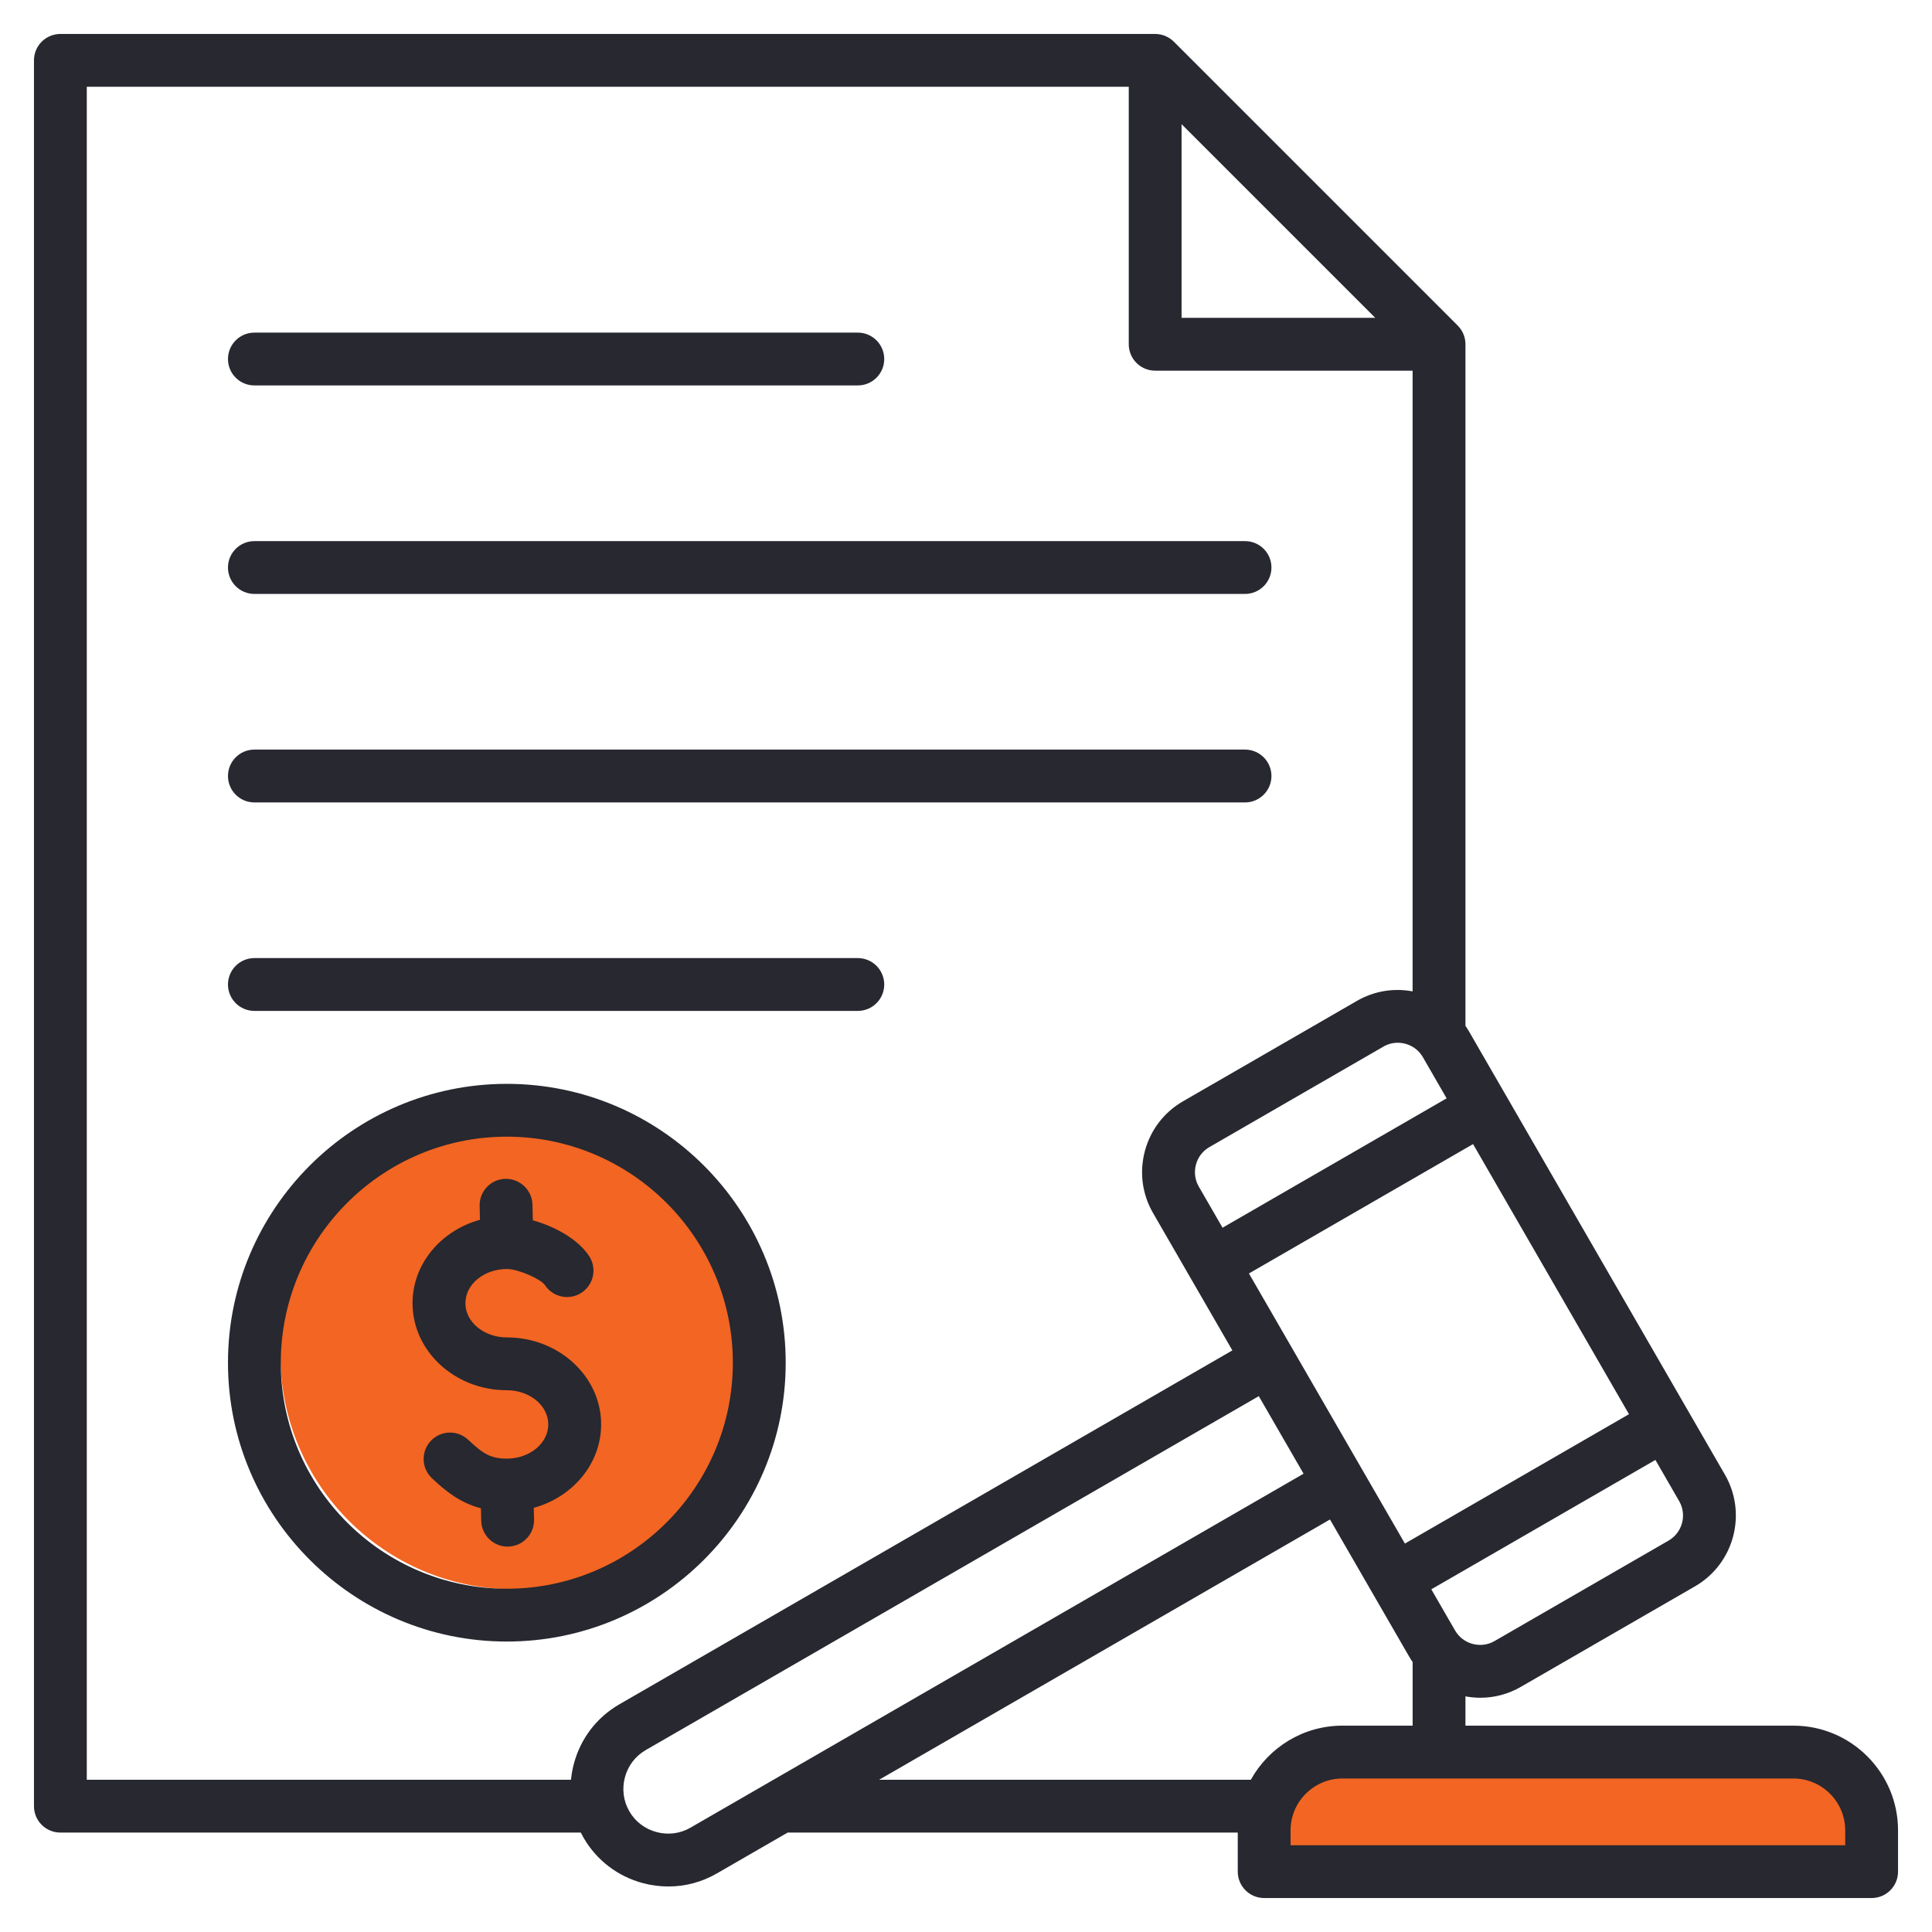<svg width="62" height="62" viewBox="0 0 62 62" fill="none" xmlns="http://www.w3.org/2000/svg">
<circle cx="16.5" cy="43.5" r="7.5" fill="#F26522"/>
<rect x="41" y="57" width="19" height="3" fill="#F26522"/>
<path d="M57.55 55.378H47.028V54.438C47.187 54.467 47.346 54.483 47.505 54.483C47.959 54.483 48.407 54.364 48.809 54.131L54.395 50.907C55.647 50.184 56.078 48.576 55.355 47.324L47.13 33.079C47.099 33.024 47.063 32.972 47.028 32.92V11.047C47.028 10.822 46.939 10.607 46.78 10.448L37.67 1.338C37.511 1.179 37.295 1.09 37.071 1.09H1.938C1.469 1.09 1.09 1.469 1.09 1.938V57.962C1.09 58.43 1.469 58.809 1.938 58.809H18.639C18.667 58.865 18.696 58.92 18.727 58.974C19.144 59.696 19.82 60.214 20.63 60.431C20.901 60.504 21.176 60.539 21.45 60.539C21.992 60.539 22.526 60.398 23.006 60.12L25.277 58.809H39.721V60.062C39.721 60.531 40.101 60.91 40.569 60.91H60.062C60.531 60.91 60.91 60.531 60.91 60.062V58.738C60.91 56.885 59.403 55.378 57.55 55.378ZM40.08 40.867L47.272 36.715L52.276 45.383L45.085 49.535L40.08 40.867ZM37.918 3.984L44.134 10.2H37.918V3.984ZM45.662 33.926L46.424 35.247L39.233 39.399L38.47 38.078C38.347 37.865 38.315 37.615 38.379 37.375C38.443 37.135 38.596 36.935 38.81 36.812L44.395 33.587C44.537 33.505 44.695 33.463 44.855 33.463C44.936 33.463 45.018 33.474 45.099 33.495C45.339 33.56 45.539 33.713 45.662 33.926ZM53.547 49.439L47.962 52.663C47.748 52.787 47.498 52.819 47.258 52.755C47.018 52.69 46.818 52.537 46.695 52.324L45.932 51.003L53.124 46.851L53.886 48.172C54.142 48.614 53.99 49.183 53.547 49.439ZM18.417 56.598C18.371 56.769 18.341 56.942 18.324 57.114H2.785V2.785H36.223V11.047C36.223 11.515 36.602 11.895 37.07 11.895H45.332V31.814C44.719 31.7 44.092 31.804 43.547 32.119L37.962 35.343C37.356 35.693 36.923 36.259 36.741 36.936C36.56 37.614 36.652 38.321 37.002 38.926L39.548 43.336L19.873 54.695C19.151 55.112 18.634 55.788 18.417 56.598ZM22.158 58.652C21.828 58.843 21.441 58.893 21.069 58.793C20.696 58.694 20.386 58.457 20.195 58.126C20.005 57.796 19.955 57.409 20.054 57.037C20.154 56.664 20.391 56.354 20.721 56.163L40.396 44.804L41.833 47.293L22.158 58.652ZM42.681 48.762L45.227 53.171C45.26 53.228 45.296 53.282 45.333 53.336V55.378H43.081C41.817 55.378 40.714 56.08 40.141 57.114H28.213L42.681 48.762ZM59.215 59.215H41.416V58.738C41.416 57.82 42.163 57.074 43.081 57.074H57.55C58.468 57.074 59.215 57.82 59.215 58.738V59.215H59.215ZM28.376 31.594C28.376 32.062 27.996 32.441 27.528 32.441H8.164C7.696 32.441 7.316 32.062 7.316 31.594C7.316 31.126 7.696 30.746 8.164 30.746H27.528C27.996 30.746 28.376 31.126 28.376 31.594ZM7.316 24.903C7.316 24.435 7.696 24.055 8.164 24.055H39.954C40.422 24.055 40.802 24.435 40.802 24.903C40.802 25.371 40.422 25.751 39.954 25.751H8.164C7.696 25.751 7.316 25.371 7.316 24.903ZM7.316 18.212C7.316 17.744 7.696 17.365 8.164 17.365H39.954C40.422 17.365 40.802 17.744 40.802 18.212C40.802 18.68 40.422 19.06 39.954 19.06H8.164C7.696 19.06 7.316 18.681 7.316 18.212ZM7.316 11.522C7.316 11.054 7.696 10.674 8.164 10.674H27.528C27.996 10.674 28.376 11.054 28.376 11.522C28.376 11.99 27.996 12.369 27.528 12.369H8.164C7.696 12.369 7.316 11.99 7.316 11.522ZM16.265 34.782C11.331 34.782 7.316 38.796 7.316 43.731C7.316 48.665 11.331 52.679 16.265 52.679C21.199 52.679 25.214 48.665 25.214 43.731C25.214 38.796 21.199 34.782 16.265 34.782ZM16.265 50.984C12.265 50.984 9.011 47.73 9.011 43.731C9.011 39.731 12.265 36.477 16.265 36.477C20.265 36.477 23.518 39.731 23.518 43.731C23.518 47.73 20.265 50.984 16.265 50.984ZM19.291 45.711C19.291 46.974 18.378 48.044 17.129 48.388L17.138 48.764C17.149 49.231 16.779 49.62 16.311 49.631C16.304 49.632 16.297 49.632 16.29 49.632C15.832 49.632 15.454 49.266 15.443 48.804L15.434 48.403C14.749 48.224 14.282 47.834 13.861 47.437C13.521 47.116 13.505 46.579 13.826 46.239C14.147 45.898 14.684 45.883 15.024 46.204C15.505 46.658 15.752 46.809 16.265 46.809C16.999 46.809 17.595 46.316 17.595 45.711C17.595 45.106 16.999 44.614 16.265 44.614C14.597 44.614 13.239 43.361 13.239 41.821C13.239 40.558 14.153 39.488 15.402 39.145L15.392 38.698C15.381 38.23 15.751 37.841 16.219 37.83C16.683 37.822 17.075 38.189 17.087 38.657L17.099 39.161C17.776 39.352 18.534 39.744 18.906 40.31C19.163 40.701 19.054 41.227 18.663 41.484C18.272 41.741 17.746 41.632 17.489 41.241C17.358 41.049 16.64 40.724 16.265 40.724C15.532 40.724 14.935 41.216 14.935 41.821C14.935 42.426 15.532 42.919 16.265 42.919C17.933 42.919 19.291 44.172 19.291 45.711Z" fill="#272830"/>
</svg>
